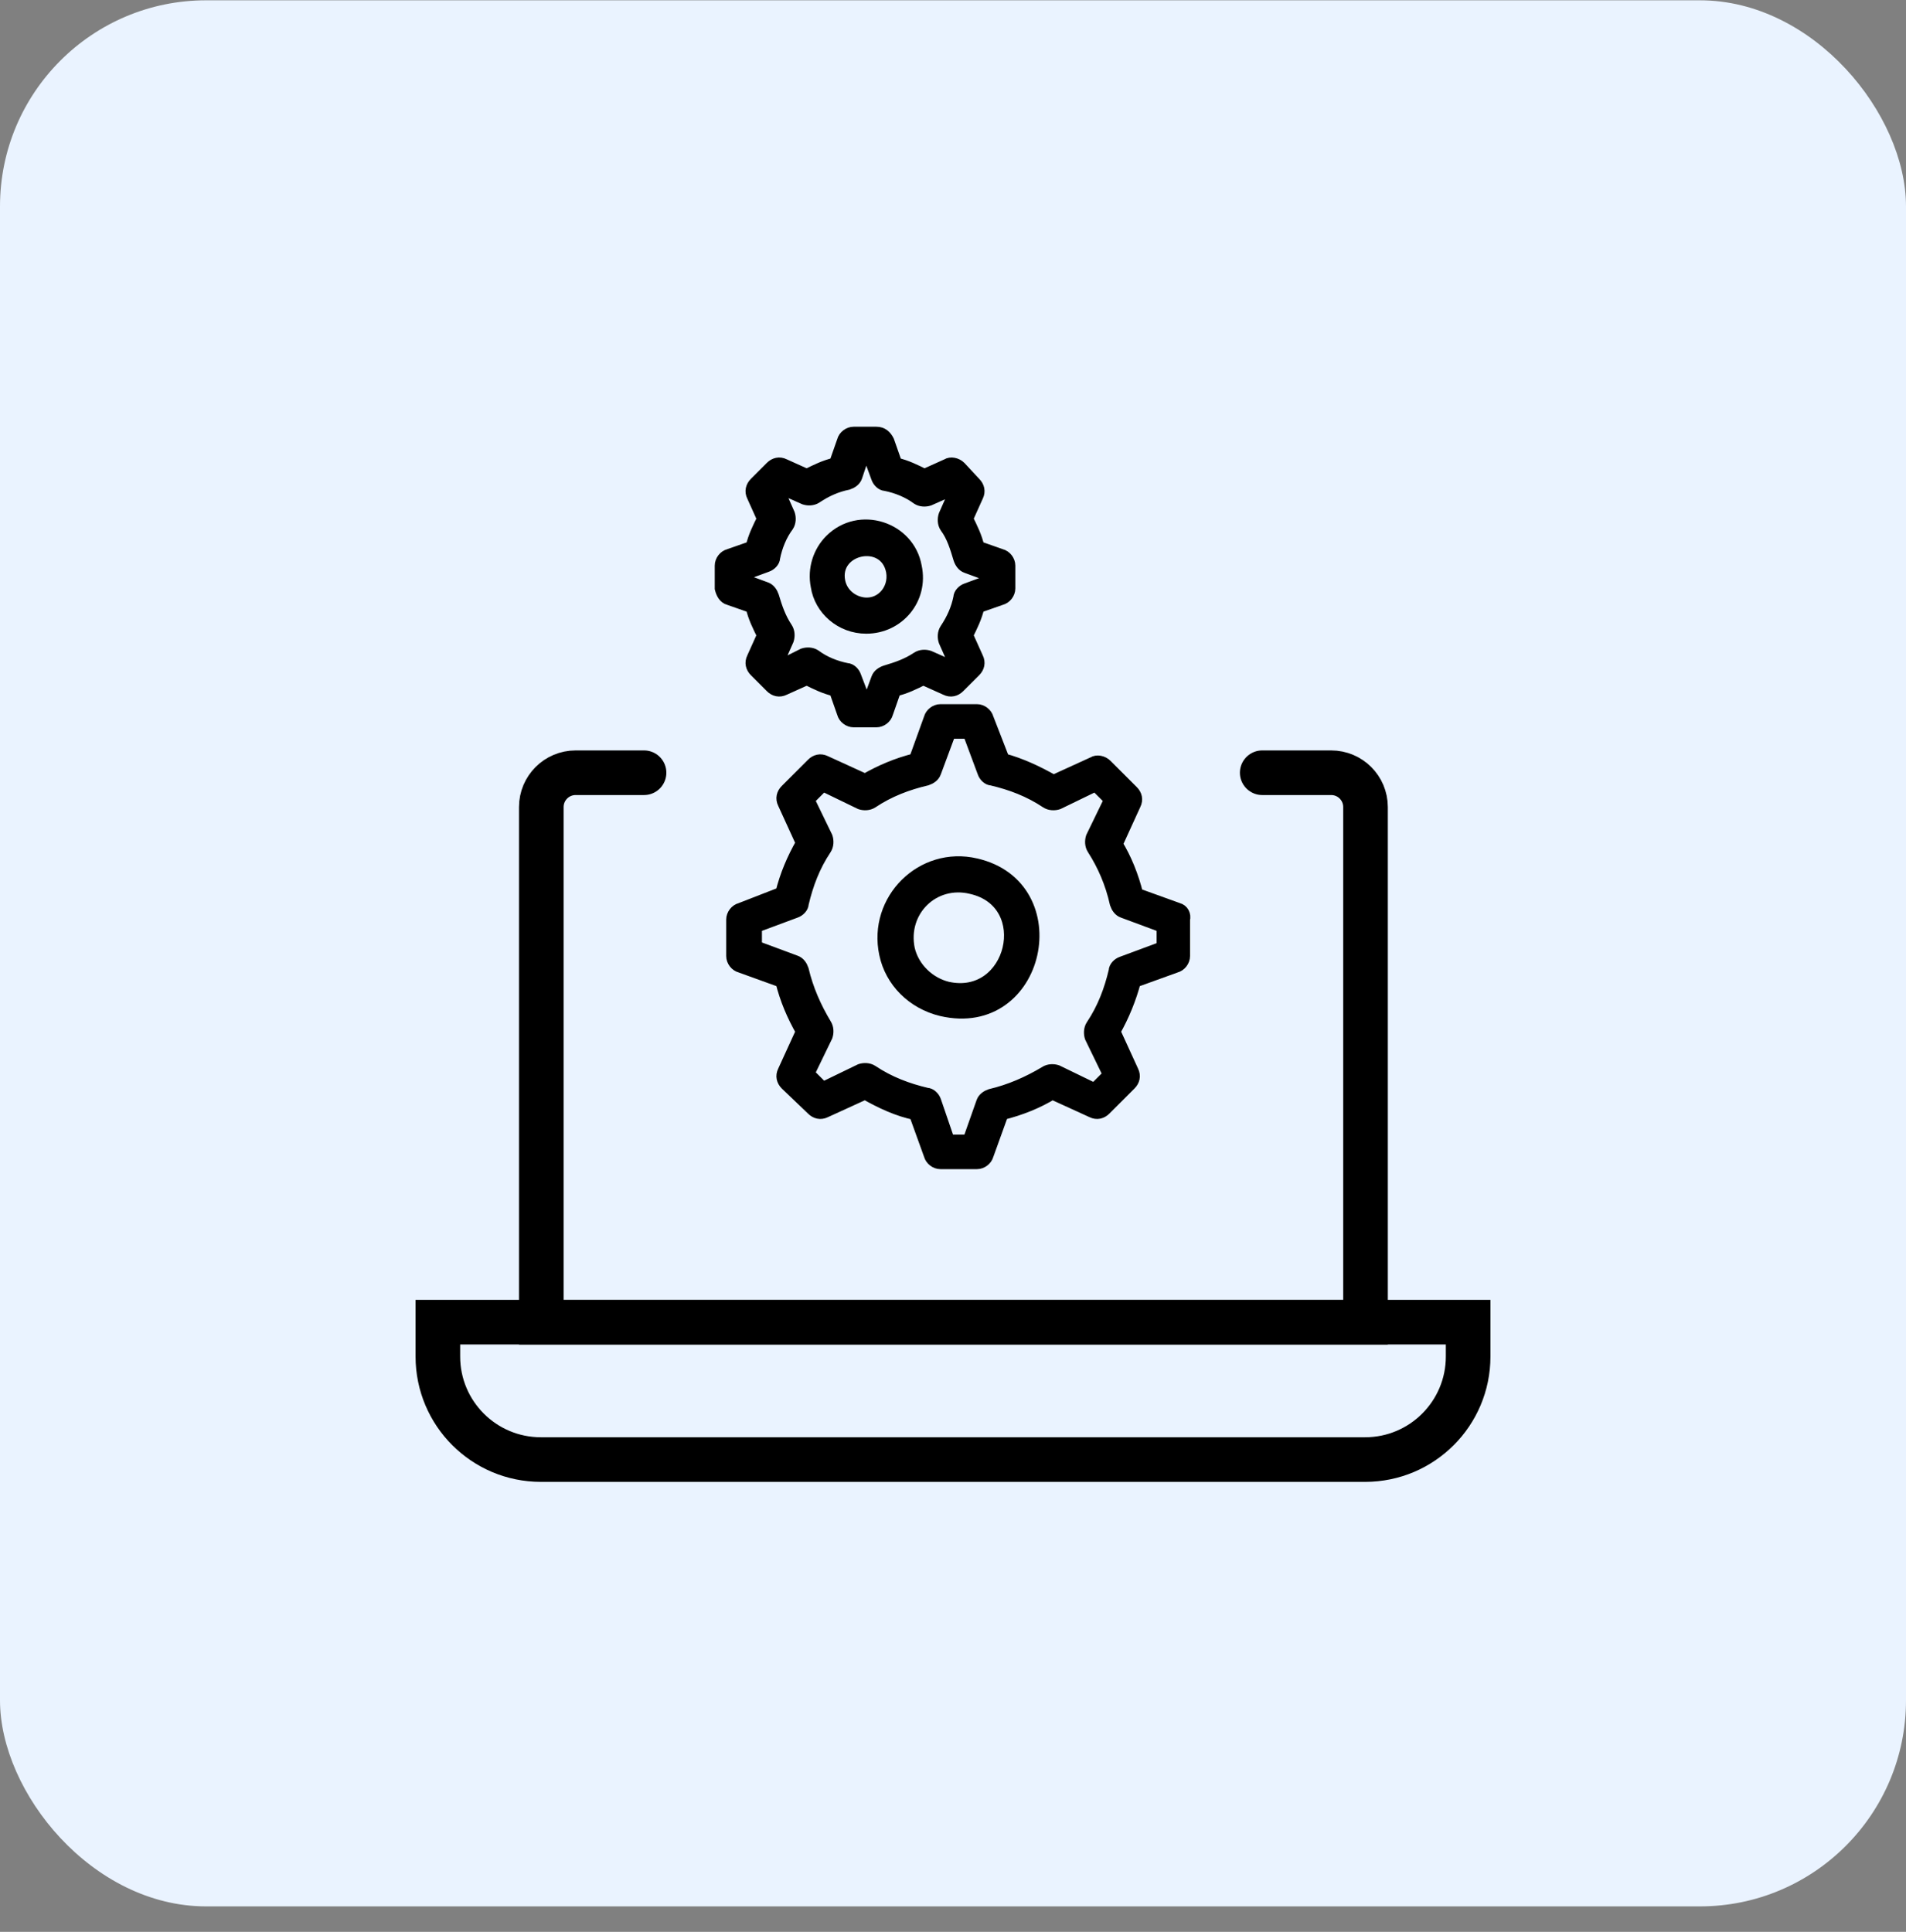 <svg width="74" height="75" viewBox="0 0 74 75" fill="none" xmlns="http://www.w3.org/2000/svg">
<rect x="0" y="0" width="74" height="75" fill="#808080" stroke="none"/>
<rect y="0.012" width="74" height="74" rx="8" fill="#EAF3FF"/>
<path d="M49.005 30H51.682C52.419 30 53.016 30.597 53.016 31.333V51.332H21.016V39.367V31.333C21.016 30.597 21.613 30 22.349 30H25.005" stroke="black" stroke-width="1.732" stroke-linecap="round"/>
<path d="M17 51.331H57V52.665C57 54.874 55.209 56.665 53 56.665H21C18.791 56.665 17 54.874 17 52.665V51.331Z" stroke="black" stroke-width="1.732"/>
<path d="M45.732 35.3L44.136 34.724C43.959 34.015 43.693 33.35 43.338 32.774L44.047 31.222C44.136 31.045 44.092 30.868 43.959 30.735L42.939 29.715C42.806 29.582 42.585 29.538 42.452 29.627L40.9 30.336C40.28 29.981 39.615 29.671 38.95 29.494L38.33 27.898C38.285 27.721 38.108 27.588 37.931 27.588H36.512C36.335 27.588 36.158 27.721 36.113 27.898L35.537 29.494C34.828 29.671 34.207 29.937 33.587 30.291L32.036 29.582C31.858 29.494 31.681 29.538 31.548 29.671L30.529 30.69C30.396 30.823 30.351 31.001 30.44 31.178L31.149 32.729C30.794 33.35 30.529 33.971 30.351 34.68L28.756 35.3C28.578 35.344 28.445 35.522 28.445 35.699V37.117C28.445 37.295 28.578 37.472 28.756 37.517L30.351 38.093C30.529 38.802 30.794 39.422 31.149 40.043L30.44 41.594C30.351 41.772 30.396 41.949 30.529 42.082L31.548 43.057C31.681 43.19 31.858 43.234 32.036 43.146L33.587 42.437C34.207 42.791 34.872 43.101 35.537 43.234L36.113 44.83C36.158 45.007 36.335 45.14 36.512 45.14H37.931C38.108 45.14 38.285 45.007 38.33 44.83L38.906 43.234C39.615 43.057 40.28 42.791 40.856 42.437L42.407 43.146C42.585 43.234 42.762 43.19 42.895 43.057L43.87 42.082C44.003 41.949 44.047 41.772 43.959 41.594L43.249 40.043C43.604 39.422 43.87 38.758 44.047 38.093L45.643 37.517C45.82 37.472 45.953 37.295 45.953 37.117V35.699C45.998 35.522 45.909 35.344 45.732 35.3ZM45.111 36.807L43.56 37.383C43.427 37.428 43.294 37.561 43.294 37.694C43.117 38.447 42.851 39.157 42.407 39.821C42.319 39.954 42.319 40.132 42.363 40.265L43.072 41.727L42.496 42.304L41.033 41.594C40.9 41.55 40.723 41.55 40.59 41.639C39.925 42.038 39.216 42.348 38.462 42.525C38.33 42.569 38.197 42.658 38.152 42.791L37.62 44.298H36.822L36.291 42.747C36.246 42.614 36.113 42.481 35.98 42.481C35.227 42.304 34.518 42.038 33.853 41.594C33.72 41.506 33.543 41.506 33.41 41.55L31.947 42.259L31.371 41.683L32.08 40.22C32.124 40.087 32.124 39.91 32.036 39.777C31.637 39.112 31.326 38.403 31.149 37.649C31.105 37.517 31.016 37.383 30.883 37.339L29.332 36.763V35.965L30.883 35.389C31.016 35.344 31.149 35.212 31.149 35.079C31.326 34.325 31.592 33.616 32.036 32.951C32.124 32.818 32.124 32.641 32.08 32.508L31.371 31.045L31.947 30.469L33.41 31.178C33.543 31.222 33.72 31.222 33.853 31.134C34.518 30.69 35.227 30.424 35.98 30.247C36.113 30.203 36.246 30.114 36.291 29.981L36.867 28.43H37.62L38.197 29.981C38.241 30.114 38.374 30.247 38.507 30.247C39.26 30.424 39.969 30.69 40.634 31.134C40.767 31.222 40.945 31.222 41.078 31.178L42.54 30.469L43.117 31.045L42.407 32.508C42.363 32.641 42.363 32.818 42.452 32.951C42.851 33.572 43.161 34.281 43.338 35.079C43.383 35.212 43.471 35.344 43.604 35.389L45.155 35.965V36.807H45.111Z" fill="black" stroke="black" stroke-width="0.5"/>
<path d="M37.884 33.572C35.801 33.084 33.939 34.946 34.383 37.029C34.604 38.093 35.446 38.935 36.554 39.201C40.366 40.088 41.563 34.414 37.884 33.572ZM36.776 38.359C36.067 38.182 35.446 37.605 35.269 36.852C34.959 35.345 36.244 34.104 37.707 34.458C40.278 35.035 39.347 38.935 36.776 38.359ZM28.31 23.244L29.197 23.554C29.285 23.953 29.463 24.308 29.64 24.662L29.241 25.549C29.152 25.726 29.197 25.904 29.33 26.037L29.95 26.657C30.083 26.79 30.261 26.834 30.438 26.746L31.324 26.347C31.679 26.524 32.033 26.701 32.432 26.79L32.743 27.677C32.787 27.854 32.964 27.987 33.142 27.987H34.028C34.205 27.987 34.383 27.854 34.427 27.677L34.737 26.79C35.136 26.701 35.491 26.524 35.845 26.347L36.732 26.746C36.909 26.834 37.086 26.79 37.219 26.657L37.84 26.037C37.973 25.904 38.017 25.726 37.929 25.549L37.53 24.662C37.707 24.308 37.884 23.953 37.973 23.554L38.859 23.244C39.037 23.2 39.17 23.022 39.17 22.845V21.959C39.17 21.781 39.037 21.604 38.859 21.56L37.973 21.249C37.884 20.851 37.707 20.496 37.53 20.141L37.929 19.255C38.017 19.078 37.973 18.9 37.84 18.767L37.264 18.147C37.131 18.014 36.909 17.969 36.776 18.058L35.89 18.457C35.535 18.28 35.181 18.102 34.782 18.014L34.471 17.127C34.383 16.95 34.25 16.817 34.028 16.817H33.142C32.964 16.817 32.787 16.95 32.743 17.127L32.432 18.014C32.033 18.102 31.679 18.28 31.324 18.457L30.438 18.058C30.261 17.969 30.083 18.014 29.95 18.147L29.33 18.767C29.197 18.9 29.152 19.078 29.241 19.255L29.64 20.141C29.463 20.496 29.285 20.851 29.197 21.249L28.31 21.56C28.133 21.604 28 21.781 28 21.959V22.845C28.044 23.022 28.133 23.2 28.31 23.244ZM28.931 22.269L29.773 21.959C29.906 21.914 30.039 21.781 30.039 21.648C30.128 21.205 30.305 20.762 30.571 20.407C30.659 20.274 30.659 20.097 30.615 19.964L30.261 19.166L30.438 18.989L31.236 19.343C31.369 19.388 31.546 19.388 31.679 19.299C32.078 19.033 32.477 18.856 32.92 18.767C33.053 18.723 33.186 18.634 33.23 18.501L33.496 17.703H33.762L34.072 18.546C34.117 18.678 34.25 18.811 34.383 18.811C34.826 18.9 35.269 19.078 35.624 19.343C35.757 19.432 35.934 19.432 36.067 19.388L36.865 19.033L37.042 19.21L36.688 20.008C36.643 20.141 36.643 20.319 36.732 20.452C36.998 20.806 37.131 21.249 37.264 21.693C37.308 21.826 37.397 21.959 37.53 22.003L38.372 22.313V22.579L37.53 22.889C37.397 22.934 37.264 23.067 37.264 23.2C37.175 23.643 36.998 24.042 36.732 24.441C36.643 24.574 36.643 24.751 36.688 24.884L37.042 25.682L36.865 25.859L36.067 25.505C35.934 25.46 35.757 25.46 35.624 25.549C35.225 25.815 34.826 25.948 34.383 26.081C34.25 26.125 34.117 26.214 34.072 26.347L33.762 27.189H33.541L33.186 26.258C33.142 26.125 33.009 25.992 32.876 25.992C32.432 25.904 31.989 25.726 31.635 25.46C31.502 25.372 31.324 25.372 31.191 25.416L30.393 25.815L30.216 25.638L30.571 24.84C30.615 24.707 30.615 24.529 30.526 24.396C30.261 23.998 30.128 23.599 29.995 23.155C29.95 23.022 29.862 22.889 29.729 22.845L28.887 22.535V22.269H28.931Z" fill="black" stroke="black" stroke-width="0.5"/>
<path d="M33.632 24.352C34.873 24.352 35.804 23.243 35.538 22.002C35.272 20.495 33.366 19.875 32.258 20.983C31.814 21.426 31.593 22.091 31.726 22.756C31.859 23.642 32.657 24.352 33.632 24.352ZM34.651 22.18C34.784 22.933 34.164 23.598 33.41 23.421C33.011 23.332 32.657 23.022 32.568 22.578C32.302 21.249 34.385 20.805 34.651 22.18Z" fill="black" stroke="black" stroke-width="0.5"/>
</svg>
